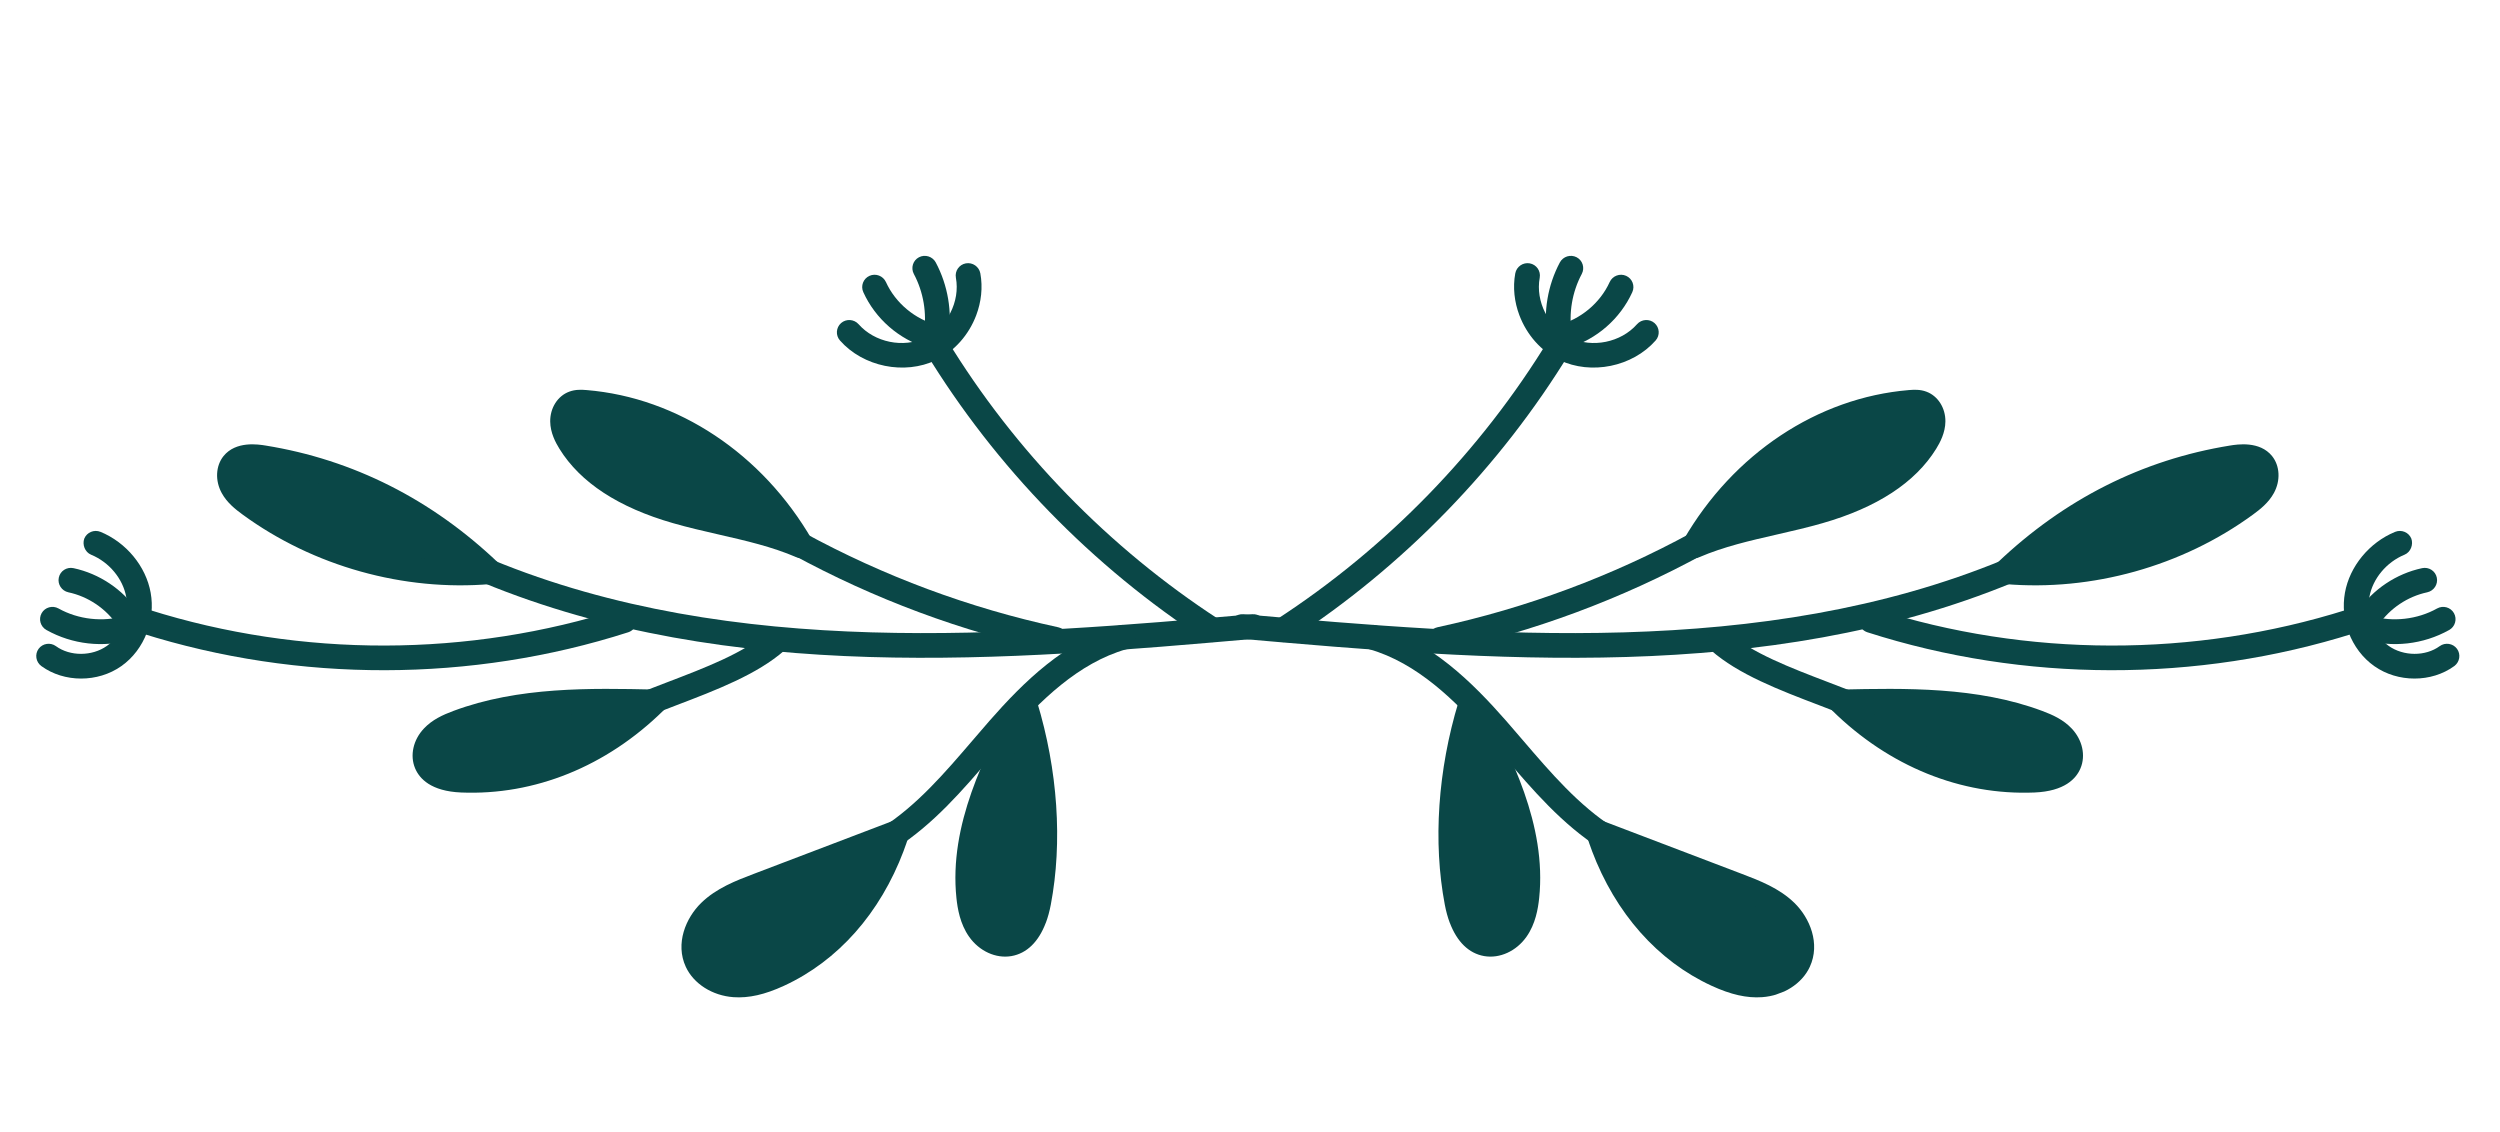 <svg width="243" height="110" viewBox="0 0 243 110" fill="none" xmlns="http://www.w3.org/2000/svg">
<g clip-path="url(#clip0_47_1146)">
<path d="M179.298 68.737C184.623 68.134 190.037 68.322 195.297 69.297C196.939 69.602 198.657 70.026 199.849 71.186C200.52 71.84 200.993 72.831 200.664 73.708C200.231 74.86 198.748 75.168 197.513 75.209C191.505 75.415 185.459 73.495 179.3 68.732L179.298 68.737Z" fill="#0A4747"/>
<path d="M195.007 55.666C202.723 55.466 210.397 53.488 217.258 49.936C218.161 49.467 219.085 48.945 219.67 48.115C220.255 47.285 220.404 46.063 219.74 45.298C218.963 44.402 217.551 44.518 216.383 44.755C208.65 46.308 201.288 49.684 195.009 55.669L195.007 55.666Z" fill="#0A4747"/>
<path d="M164.968 51.82C172.164 51.67 179.309 49.365 185.237 45.281C186.149 44.654 187.056 43.955 187.581 42.986C188.105 42.013 188.138 40.706 187.386 39.907C186.527 38.997 185.07 39.073 183.833 39.299C176.334 40.666 169.475 45.278 164.969 51.823L164.968 51.82Z" fill="#0A4747"/>
<path d="M155.912 81.7C161.221 82.912 166.345 84.913 171.061 87.61C172.056 88.178 173.056 88.798 173.766 89.696C174.476 90.594 174.858 91.827 174.47 92.906C174.028 94.126 172.699 94.861 171.4 94.945C170.102 95.028 168.836 94.577 167.655 94.037C162.728 91.788 158.605 87.86 155.914 81.703L155.912 81.7Z" fill="#0A4747"/>
<path d="M143.532 68.636C147.144 74.863 149.613 82.309 147.625 89.243C147.408 90.002 147.128 90.766 146.61 91.364C146.094 91.965 145.298 92.374 144.516 92.251C143.059 92.015 142.506 90.249 142.322 88.795C141.537 82.599 141.989 76.245 143.532 68.636Z" fill="#0A4747"/>
<path d="M119.623 61.322C119.78 61.74 120.166 62.05 120.641 62.093C144.533 64.177 171.612 66.544 195.667 56.62C196.273 56.369 196.567 55.69 196.339 55.088L196.326 55.051C196.072 54.44 195.367 54.149 194.751 54.404C171.245 64.106 144.48 61.767 120.865 59.703C120.202 59.644 119.614 60.133 119.552 60.792C119.535 60.979 119.562 61.161 119.623 61.322Z" fill="#0A4747"/>
<path d="M165.991 62.745C166.056 62.919 166.167 63.081 166.316 63.216C168.954 65.546 172.961 67.077 176.839 68.555C177.463 68.794 178.083 69.03 178.688 69.268C179.305 69.509 180.01 69.206 180.258 68.589C180.503 67.974 180.202 67.275 179.583 67.031C178.97 66.792 178.346 66.553 177.712 66.311C174.037 64.907 170.234 63.457 167.926 61.416C167.427 60.977 166.664 61.024 166.222 61.521C165.913 61.867 165.841 62.339 165.994 62.744L165.991 62.745Z" fill="#0A4747"/>
<path d="M180.757 60.742C180.881 61.072 181.15 61.342 181.512 61.458C196.728 66.342 213.525 66.375 228.812 61.554C229.449 61.355 229.804 60.68 229.604 60.048C229.409 59.411 228.729 59.066 228.093 59.268C213.284 63.939 197.008 63.908 182.265 59.176C181.631 58.972 180.951 59.319 180.742 59.95C180.651 60.222 180.665 60.499 180.758 60.745L180.757 60.742Z" fill="#0A4747"/>
<path d="M138.84 62.568C139.046 63.114 139.627 63.44 140.22 63.314C149.086 61.402 157.623 58.225 165.592 53.875C166.176 53.557 166.4 52.833 166.075 52.245C165.758 51.665 165.023 51.453 164.438 51.772C156.674 56.011 148.359 59.103 139.718 60.969C139.066 61.109 138.651 61.747 138.788 62.399C138.802 62.458 138.817 62.516 138.838 62.572L138.84 62.568Z" fill="#0A4747"/>
<path d="M132.285 62.37C132.414 62.713 132.697 62.99 133.075 63.099C137.776 64.44 141.517 68.166 144.556 71.631C145.109 72.261 145.657 72.901 146.205 73.54C148.977 76.778 151.844 80.128 155.556 82.492C156.115 82.849 156.863 82.683 157.225 82.126C157.584 81.569 157.425 80.828 156.865 80.467C153.453 78.294 150.705 75.081 148.045 71.977C147.489 71.329 146.939 70.683 146.38 70.047C143.109 66.32 139.054 62.302 133.754 60.789C133.112 60.606 132.444 60.975 132.257 61.614C132.18 61.872 132.197 62.137 132.285 62.37Z" fill="#0A4747"/>
<path d="M123.611 61.638C123.641 61.717 123.682 61.795 123.729 61.871C124.094 62.426 124.839 62.581 125.399 62.219C136.395 55.076 145.807 45.4 152.614 34.236C152.961 33.669 152.781 32.932 152.208 32.588C151.639 32.246 150.897 32.428 150.548 33C143.928 43.856 134.777 53.268 124.082 60.215C123.598 60.529 123.412 61.13 123.606 61.644L123.611 61.638Z" fill="#0A4747"/>
<path d="M228.292 61.483C228.786 62.791 229.642 63.946 230.783 64.749C233.07 66.361 236.336 66.359 238.553 64.743C239.093 64.347 239.207 63.594 238.822 63.066C238.431 62.532 237.675 62.415 237.136 62.806C235.757 63.812 233.628 63.803 232.187 62.786C230.756 61.776 229.985 59.822 230.304 58.027C230.623 56.252 231.963 54.64 233.718 53.918C234.334 53.663 234.588 52.92 234.38 52.348C234.126 51.736 233.421 51.446 232.804 51.697C230.3 52.725 228.385 55.05 227.928 57.615C227.694 58.922 227.836 60.264 228.295 61.479L228.292 61.483Z" fill="#0A4747"/>
<path d="M228.983 61.445C229.111 61.784 229.389 62.059 229.764 62.17C232.521 62.987 235.544 62.644 238.059 61.236C238.642 60.911 238.85 60.178 238.526 59.6C238.202 59.023 237.466 58.819 236.884 59.144C234.966 60.218 232.566 60.488 230.464 59.867C229.828 59.678 229.153 60.038 228.958 60.676C228.879 60.939 228.892 61.205 228.982 61.442L228.983 61.445Z" fill="#0A4747"/>
<path d="M229.073 60.489C229.158 60.713 229.308 60.912 229.522 61.057C230.072 61.429 230.824 61.284 231.201 60.736C232.301 59.132 234.022 57.978 235.926 57.572C236.578 57.431 236.996 56.792 236.858 56.145C236.723 55.496 236.082 55.083 235.427 55.225C232.92 55.761 230.651 57.279 229.204 59.39C228.976 59.729 228.937 60.138 229.07 60.49L229.073 60.489Z" fill="#0A4747"/>
<path d="M193.841 56C194.003 56.428 194.401 56.73 194.863 56.769C203.327 57.498 212.116 55.04 218.981 50.023C219.7 49.499 220.508 48.86 221.02 47.926C221.683 46.72 221.61 45.281 220.846 44.331C219.643 42.841 217.464 43.193 216.75 43.308C208.246 44.685 200.636 48.52 194.138 54.707C193.795 55.032 193.675 55.529 193.83 55.971L193.84 55.997L193.841 56ZM219.021 45.942C219.101 46.156 219.057 46.5 218.901 46.78C218.627 47.279 218.089 47.7 217.557 48.089C211.939 52.191 204.943 54.459 197.983 54.494C203.618 49.783 210.046 46.823 217.129 45.678C218.439 45.465 218.842 45.689 218.964 45.843C218.987 45.872 219.007 45.905 219.022 45.945L219.021 45.942Z" fill="#0A4747"/>
<path d="M177.825 68.649C177.885 68.807 177.979 68.956 178.105 69.078C183.631 74.504 190.611 77.325 197.749 77.031C200.682 76.909 201.804 75.685 202.226 74.675C202.747 73.433 202.414 71.919 201.372 70.815C200.561 69.951 199.52 69.482 198.514 69.106C192.181 66.734 185.142 66.889 178.932 67.024C178.447 67.034 178.014 67.333 177.831 67.782C177.715 68.067 177.718 68.374 177.822 68.651L177.825 68.649ZM199.97 73.033C200.069 73.296 200.084 73.558 200.002 73.762C199.702 74.473 198.264 74.609 197.663 74.633C192.13 74.863 186.694 73.01 182.076 69.37C187.238 69.31 192.758 69.518 197.658 71.355C198.39 71.628 199.134 71.953 199.61 72.462C199.773 72.633 199.895 72.835 199.971 73.036L199.97 73.033Z" fill="#0A4747"/>
<path d="M163.558 53.488C163.609 53.623 163.685 53.752 163.786 53.861C164.132 54.245 164.686 54.367 165.162 54.162C167.552 53.135 170.078 52.558 172.746 51.947C174.194 51.615 175.69 51.272 177.153 50.851C182.443 49.333 186.158 46.908 188.187 43.637C188.571 43.018 189.081 42.07 189.093 40.967C189.107 39.649 188.365 38.484 187.246 38.071C186.649 37.845 186.054 37.874 185.547 37.915C176.673 38.653 168.482 44.092 163.64 52.468C163.456 52.785 163.431 53.16 163.555 53.489L163.558 53.488ZM186.623 40.616C186.66 40.715 186.686 40.833 186.681 40.952C186.677 41.333 186.504 41.789 186.134 42.384C184.432 45.125 181.187 47.2 176.495 48.546C175.093 48.947 173.629 49.285 172.213 49.609C170.706 49.955 169.171 50.305 167.656 50.749C172.173 44.723 178.73 40.89 185.74 40.306C185.917 40.292 186.248 40.265 186.388 40.317C186.476 40.348 186.565 40.465 186.623 40.616Z" fill="#0A4747"/>
<path d="M154.731 82.687C157.026 88.768 161.12 93.4 166.372 95.819C168.234 96.677 169.792 97.03 171.272 96.926C173.332 96.781 175.154 95.623 175.915 93.974C176.957 91.715 175.915 89.224 174.416 87.762C172.941 86.325 171.025 85.596 169.334 84.951L155.836 79.81C155.401 79.643 154.912 79.741 154.574 80.061C154.236 80.38 154.11 80.86 154.251 81.303C154.402 81.773 154.566 82.238 154.736 82.689L154.731 82.687ZM173.7 90.977C173.952 91.645 174.007 92.362 173.721 92.981C173.331 93.825 172.284 94.445 171.111 94.531C170.052 94.607 168.873 94.322 167.394 93.639C162.988 91.612 159.589 87.959 157.457 83.001L168.456 87.193C170 87.781 171.595 88.39 172.716 89.483C173.128 89.884 173.483 90.412 173.698 90.982L173.7 90.977Z" fill="#0A4747"/>
<path d="M140.921 89.693C141.618 91.54 142.768 92.671 144.261 92.931C145.77 93.193 147.386 92.455 148.376 91.051C149.256 89.808 149.501 88.309 149.608 87.287C150.349 80.173 146.832 73.424 144.001 68C143.773 67.567 143.306 67.314 142.817 67.363C142.327 67.409 141.913 67.75 141.771 68.217C139.755 74.846 139.279 81.849 140.435 87.935C140.557 88.578 140.719 89.167 140.917 89.694L140.921 89.693ZM145.564 77.002C146.779 80.222 147.563 83.635 147.207 87.05C147.08 88.26 146.833 89.072 146.404 89.673C145.964 90.295 145.258 90.663 144.691 90.565C143.482 90.355 142.974 88.335 142.812 87.474C141.899 82.666 142.077 77.231 143.291 71.894C144.101 73.518 144.902 75.228 145.569 76.996L145.564 77.002Z" fill="#0A4747"/>
<path d="M147.687 30.649C148.391 32.516 149.779 34.136 151.588 35.004C154.658 36.471 158.67 35.653 160.926 33.097C161.368 32.599 161.316 31.84 160.821 31.403C160.32 30.968 159.558 31.018 159.117 31.515C157.553 33.287 154.77 33.855 152.643 32.837C150.516 31.82 149.233 29.306 149.661 26.993C149.778 26.339 149.345 25.716 148.691 25.598C148.036 25.481 147.406 25.918 147.284 26.57C147.034 27.935 147.196 29.349 147.684 30.643L147.687 30.649Z" fill="#0A4747"/>
<path d="M150.58 33.195C150.741 33.623 151.143 33.934 151.625 33.966L151.777 33.977C152.028 33.991 152.269 33.926 152.47 33.805C155.194 32.98 157.485 30.988 158.66 28.396C158.936 27.792 158.664 27.082 158.058 26.811C157.451 26.539 156.736 26.813 156.46 27.417C155.536 29.459 153.607 31.063 151.424 31.605C150.845 31.748 150.458 32.289 150.51 32.879C150.519 32.992 150.544 33.099 150.581 33.198L150.58 33.195Z" fill="#0A4747"/>
<path d="M150.454 33.032C150.65 33.552 151.196 33.884 151.77 33.788C152.427 33.682 152.877 33.065 152.774 32.412C152.464 30.445 152.81 28.389 153.748 26.628C154.06 26.04 153.835 25.312 153.25 25.006C152.66 24.699 151.931 24.925 151.617 25.51C150.436 27.731 149.998 30.318 150.391 32.796C150.403 32.878 150.425 32.956 150.454 33.032Z" fill="#0A4747"/>
</g>
<g clip-path="url(#clip1_47_1146)">
<path d="M63.275 68.737C57.95 68.134 52.536 68.322 47.276 69.297C45.633 69.602 43.916 70.026 42.724 71.186C42.053 71.84 41.58 72.831 41.909 73.708C42.342 74.86 43.825 75.168 45.06 75.209C51.068 75.415 57.114 73.495 63.273 68.732L63.275 68.737Z" fill="#0A4747"/>
<path d="M47.566 55.666C39.85 55.466 32.176 53.488 25.315 49.936C24.412 49.467 23.488 48.945 22.903 48.115C22.318 47.285 22.169 46.063 22.833 45.298C23.61 44.402 25.022 44.518 26.19 44.755C33.923 46.308 41.285 49.684 47.564 55.669L47.566 55.666Z" fill="#0A4747"/>
<path d="M77.605 51.82C70.409 51.67 63.264 49.365 57.336 45.281C56.424 44.654 55.517 43.955 54.992 42.986C54.468 42.013 54.435 40.706 55.187 39.907C56.046 38.997 57.503 39.073 58.74 39.299C66.239 40.666 73.097 45.278 77.604 51.823L77.605 51.82Z" fill="#0A4747"/>
<path d="M86.661 81.7C81.352 82.912 76.228 84.913 71.512 87.61C70.517 88.178 69.517 88.798 68.807 89.696C68.097 90.594 67.715 91.827 68.103 92.906C68.545 94.126 69.874 94.861 71.173 94.945C72.472 95.028 73.737 94.577 74.918 94.037C79.844 91.788 83.968 87.86 86.659 81.703L86.661 81.7Z" fill="#0A4747"/>
<path d="M99.041 68.636C95.429 74.863 92.96 82.309 94.948 89.243C95.165 90.002 95.445 90.766 95.963 91.364C96.479 91.965 97.275 92.374 98.057 92.251C99.514 92.015 100.067 90.249 100.251 88.795C101.036 82.599 100.584 76.245 99.041 68.636Z" fill="#0A4747"/>
<path d="M122.95 61.322C122.792 61.74 122.407 62.05 121.932 62.093C98.04 64.177 70.961 66.544 46.906 56.62C46.3 56.369 46.006 55.69 46.234 55.088L46.247 55.051C46.501 54.44 47.206 54.149 47.822 54.404C71.328 64.106 98.093 61.767 121.708 59.703C122.371 59.644 122.959 60.133 123.021 60.792C123.038 60.979 123.011 61.161 122.95 61.322Z" fill="#0A4747"/>
<path d="M76.582 62.745C76.516 62.919 76.406 63.081 76.257 63.216C73.619 65.546 69.612 67.077 65.734 68.555C65.11 68.794 64.49 69.03 63.885 69.268C63.267 69.509 62.563 69.206 62.315 68.589C62.07 67.974 62.371 67.275 62.99 67.031C63.603 66.792 64.227 66.553 64.861 66.311C68.536 64.907 72.338 63.457 74.647 61.416C75.146 60.977 75.909 61.024 76.351 61.521C76.66 61.867 76.732 62.339 76.579 62.744L76.582 62.745Z" fill="#0A4747"/>
<path d="M61.816 60.742C61.692 61.072 61.423 61.342 61.061 61.458C45.844 66.342 29.048 66.375 13.761 61.554C13.124 61.355 12.769 60.68 12.969 60.048C13.164 59.411 13.844 59.066 14.48 59.268C29.289 63.939 45.565 63.908 60.308 59.176C60.942 58.972 61.622 59.319 61.831 59.95C61.922 60.222 61.908 60.499 61.815 60.745L61.816 60.742Z" fill="#0A4747"/>
<path d="M103.733 62.568C103.527 63.114 102.946 63.44 102.353 63.314C93.487 61.402 84.95 58.225 76.981 53.875C76.397 53.557 76.173 52.833 76.498 52.245C76.815 51.665 77.55 51.453 78.135 51.772C85.899 56.011 94.214 59.103 102.855 60.969C103.507 61.109 103.922 61.747 103.785 62.399C103.771 62.458 103.756 62.516 103.735 62.572L103.733 62.568Z" fill="#0A4747"/>
<path d="M110.288 62.37C110.159 62.713 109.876 62.99 109.498 63.099C104.797 64.44 101.056 68.166 98.017 71.631C97.464 72.261 96.916 72.901 96.368 73.54C93.596 76.778 90.729 80.128 87.017 82.492C86.458 82.849 85.71 82.683 85.348 82.126C84.989 81.569 85.148 80.828 85.708 80.467C89.12 78.294 91.868 75.081 94.528 71.977C95.084 71.329 95.635 70.683 96.193 70.047C99.464 66.32 103.519 62.302 108.819 60.789C109.461 60.606 110.129 60.975 110.316 61.614C110.393 61.872 110.376 62.137 110.288 62.37Z" fill="#0A4747"/>
<path d="M118.962 61.638C118.932 61.717 118.891 61.795 118.844 61.871C118.479 62.426 117.734 62.581 117.174 62.219C106.178 55.076 96.766 45.4 89.959 34.236C89.612 33.669 89.792 32.932 90.365 32.588C90.934 32.246 91.676 32.428 92.025 33C98.645 43.856 107.796 53.268 118.491 60.215C118.975 60.529 119.161 61.13 118.967 61.644L118.962 61.638Z" fill="#0A4747"/>
<path d="M14.28 61.483C13.787 62.791 12.931 63.946 11.79 64.749C9.503 66.361 6.237 66.359 4.02 64.743C3.48 64.347 3.366 63.594 3.751 63.066C4.142 62.532 4.898 62.415 5.437 62.806C6.816 63.812 8.945 63.803 10.386 62.786C11.817 61.776 12.588 59.822 12.269 58.027C11.95 56.252 10.61 54.64 8.855 53.918C8.239 53.663 7.985 52.92 8.193 52.348C8.447 51.736 9.152 51.446 9.769 51.697C12.273 52.725 14.188 55.05 14.645 57.615C14.88 58.922 14.737 60.264 14.278 61.479L14.28 61.483Z" fill="#0A4747"/>
<path d="M13.59 61.445C13.462 61.784 13.184 62.059 12.809 62.17C10.052 62.987 7.029 62.644 4.514 61.236C3.931 60.911 3.723 60.178 4.047 59.6C4.371 59.023 5.107 58.819 5.689 59.144C7.607 60.218 10.007 60.488 12.109 59.867C12.745 59.678 13.42 60.038 13.615 60.676C13.694 60.939 13.681 61.205 13.591 61.442L13.59 61.445Z" fill="#0A4747"/>
<path d="M13.5 60.489C13.415 60.713 13.264 60.912 13.051 61.057C12.501 61.429 11.748 61.284 11.372 60.736C10.272 59.132 8.551 57.978 6.646 57.572C5.995 57.431 5.577 56.792 5.715 56.145C5.85 55.496 6.49 55.083 7.146 55.225C9.653 55.761 11.922 57.279 13.369 59.39C13.597 59.729 13.636 60.138 13.503 60.49L13.5 60.489Z" fill="#0A4747"/>
<path d="M48.732 56C48.57 56.428 48.172 56.73 47.71 56.769C39.245 57.498 30.457 55.04 23.592 50.023C22.873 49.499 22.065 48.86 21.553 47.926C20.89 46.72 20.963 45.281 21.727 44.331C22.93 42.841 25.109 43.193 25.823 43.308C34.327 44.685 41.937 48.52 48.435 54.707C48.779 55.032 48.898 55.529 48.743 55.971L48.733 55.997L48.732 56ZM23.552 45.942C23.472 46.156 23.516 46.5 23.672 46.78C23.946 47.279 24.484 47.7 25.016 48.089C30.634 52.191 37.63 54.459 44.59 54.494C38.955 49.783 32.527 46.823 25.444 45.678C24.134 45.465 23.731 45.689 23.609 45.843C23.586 45.872 23.566 45.905 23.551 45.945L23.552 45.942Z" fill="#0A4747"/>
<path d="M64.748 68.649C64.688 68.807 64.594 68.956 64.468 69.078C58.942 74.504 51.962 77.325 44.824 77.031C41.891 76.909 40.769 75.685 40.346 74.675C39.826 73.433 40.159 71.919 41.201 70.815C42.012 69.951 43.053 69.482 44.059 69.106C50.392 66.734 57.431 66.889 63.641 67.024C64.126 67.034 64.559 67.333 64.742 67.782C64.858 68.067 64.855 68.374 64.751 68.651L64.748 68.649ZM42.603 73.033C42.504 73.296 42.489 73.558 42.571 73.762C42.871 74.473 44.309 74.609 44.91 74.633C50.443 74.863 55.879 73.01 60.497 69.37C55.335 69.31 49.815 69.518 44.915 71.355C44.183 71.628 43.439 71.953 42.963 72.462C42.8 72.633 42.678 72.835 42.602 73.036L42.603 73.033Z" fill="#0A4747"/>
<path d="M79.015 53.488C78.964 53.623 78.888 53.752 78.787 53.861C78.441 54.245 77.887 54.367 77.411 54.162C75.021 53.135 72.495 52.558 69.827 51.947C68.379 51.615 66.883 51.272 65.42 50.851C60.13 49.333 56.415 46.908 54.386 43.637C54.002 43.018 53.492 42.07 53.48 40.967C53.466 39.649 54.208 38.484 55.327 38.071C55.924 37.845 56.519 37.874 57.026 37.915C65.9 38.653 74.091 44.092 78.933 52.468C79.117 52.785 79.142 53.16 79.018 53.489L79.015 53.488ZM55.95 40.616C55.913 40.715 55.888 40.833 55.892 40.952C55.896 41.333 56.069 41.789 56.439 42.384C58.141 45.125 61.386 47.2 66.078 48.546C67.48 48.947 68.944 49.285 70.36 49.609C71.867 49.955 73.402 50.305 74.917 50.749C70.4 44.723 63.843 40.89 56.833 40.306C56.656 40.292 56.325 40.265 56.184 40.317C56.097 40.348 56.008 40.465 55.95 40.616Z" fill="#0A4747"/>
<path d="M87.842 82.687C85.547 88.768 81.453 93.4 76.201 95.819C74.339 96.677 72.781 97.03 71.3 96.926C69.241 96.781 67.419 95.623 66.658 93.974C65.616 91.715 66.658 89.224 68.157 87.762C69.632 86.325 71.548 85.596 73.239 84.951L86.737 79.81C87.171 79.643 87.661 79.741 87.999 80.061C88.337 80.38 88.463 80.86 88.322 81.303C88.171 81.773 88.007 82.238 87.837 82.689L87.842 82.687ZM68.873 90.977C68.621 91.645 68.566 92.362 68.852 92.981C69.242 93.825 70.289 94.445 71.462 94.531C72.521 94.607 73.7 94.322 75.179 93.639C79.585 91.612 82.984 87.959 85.116 83.001L74.117 87.193C72.573 87.781 70.978 88.39 69.857 89.483C69.445 89.884 69.09 90.412 68.875 90.982L68.873 90.977Z" fill="#0A4747"/>
<path d="M101.652 89.693C100.955 91.54 99.805 92.671 98.312 92.931C96.803 93.193 95.187 92.455 94.197 91.051C93.317 89.808 93.072 88.309 92.965 87.287C92.224 80.173 95.741 73.424 98.572 68C98.8 67.567 99.267 67.314 99.756 67.363C100.246 67.409 100.66 67.75 100.802 68.217C102.818 74.846 103.294 81.849 102.138 87.935C102.016 88.578 101.854 89.167 101.656 89.694L101.652 89.693ZM97.009 77.002C95.794 80.222 95.01 83.635 95.366 87.05C95.493 88.26 95.74 89.072 96.168 89.673C96.609 90.295 97.315 90.663 97.882 90.565C99.091 90.355 99.599 88.335 99.761 87.474C100.674 82.666 100.496 77.231 99.282 71.894C98.472 73.518 97.671 75.228 97.004 76.996L97.009 77.002Z" fill="#0A4747"/>
<path d="M94.886 30.649C94.182 32.516 92.794 34.136 90.985 35.004C87.915 36.471 83.903 35.653 81.647 33.097C81.205 32.599 81.257 31.84 81.752 31.403C82.253 30.968 83.015 31.018 83.456 31.515C85.02 33.287 87.803 33.855 89.93 32.837C92.057 31.82 93.34 29.306 92.912 26.993C92.795 26.339 93.228 25.716 93.882 25.598C94.537 25.481 95.167 25.918 95.289 26.57C95.539 27.935 95.377 29.349 94.889 30.643L94.886 30.649Z" fill="#0A4747"/>
<path d="M91.993 33.195C91.832 33.623 91.43 33.934 90.948 33.966L90.796 33.977C90.544 33.991 90.304 33.926 90.103 33.805C87.379 32.98 85.088 30.988 83.913 28.396C83.637 27.792 83.909 27.082 84.515 26.811C85.122 26.539 85.837 26.813 86.113 27.417C87.037 29.459 88.966 31.063 91.149 31.605C91.728 31.748 92.115 32.289 92.063 32.879C92.055 32.992 92.029 33.099 91.992 33.198L91.993 33.195Z" fill="#0A4747"/>
<path d="M92.119 33.032C91.923 33.552 91.377 33.884 90.803 33.788C90.145 33.682 89.696 33.065 89.799 32.412C90.109 30.445 89.763 28.389 88.825 26.628C88.513 26.04 88.738 25.312 89.323 25.006C89.913 24.699 90.642 24.925 90.956 25.51C92.138 27.731 92.575 30.318 92.182 32.796C92.17 32.878 92.148 32.956 92.119 33.032Z" fill="#0A4747"/>
</g>
<defs>
<clipPath id="clip0_47_1146">
<rect width="75.133" height="111.864" fill="white" transform="matrix(-0.353 -0.936 -0.936 0.353 242.573 70.294)"/>
</clipPath>
<clipPath id="clip1_47_1146">
<rect width="75.133" height="111.864" fill="white" transform="translate(0 70.294) rotate(-69.325)"/>
</clipPath>
</defs>
</svg>
